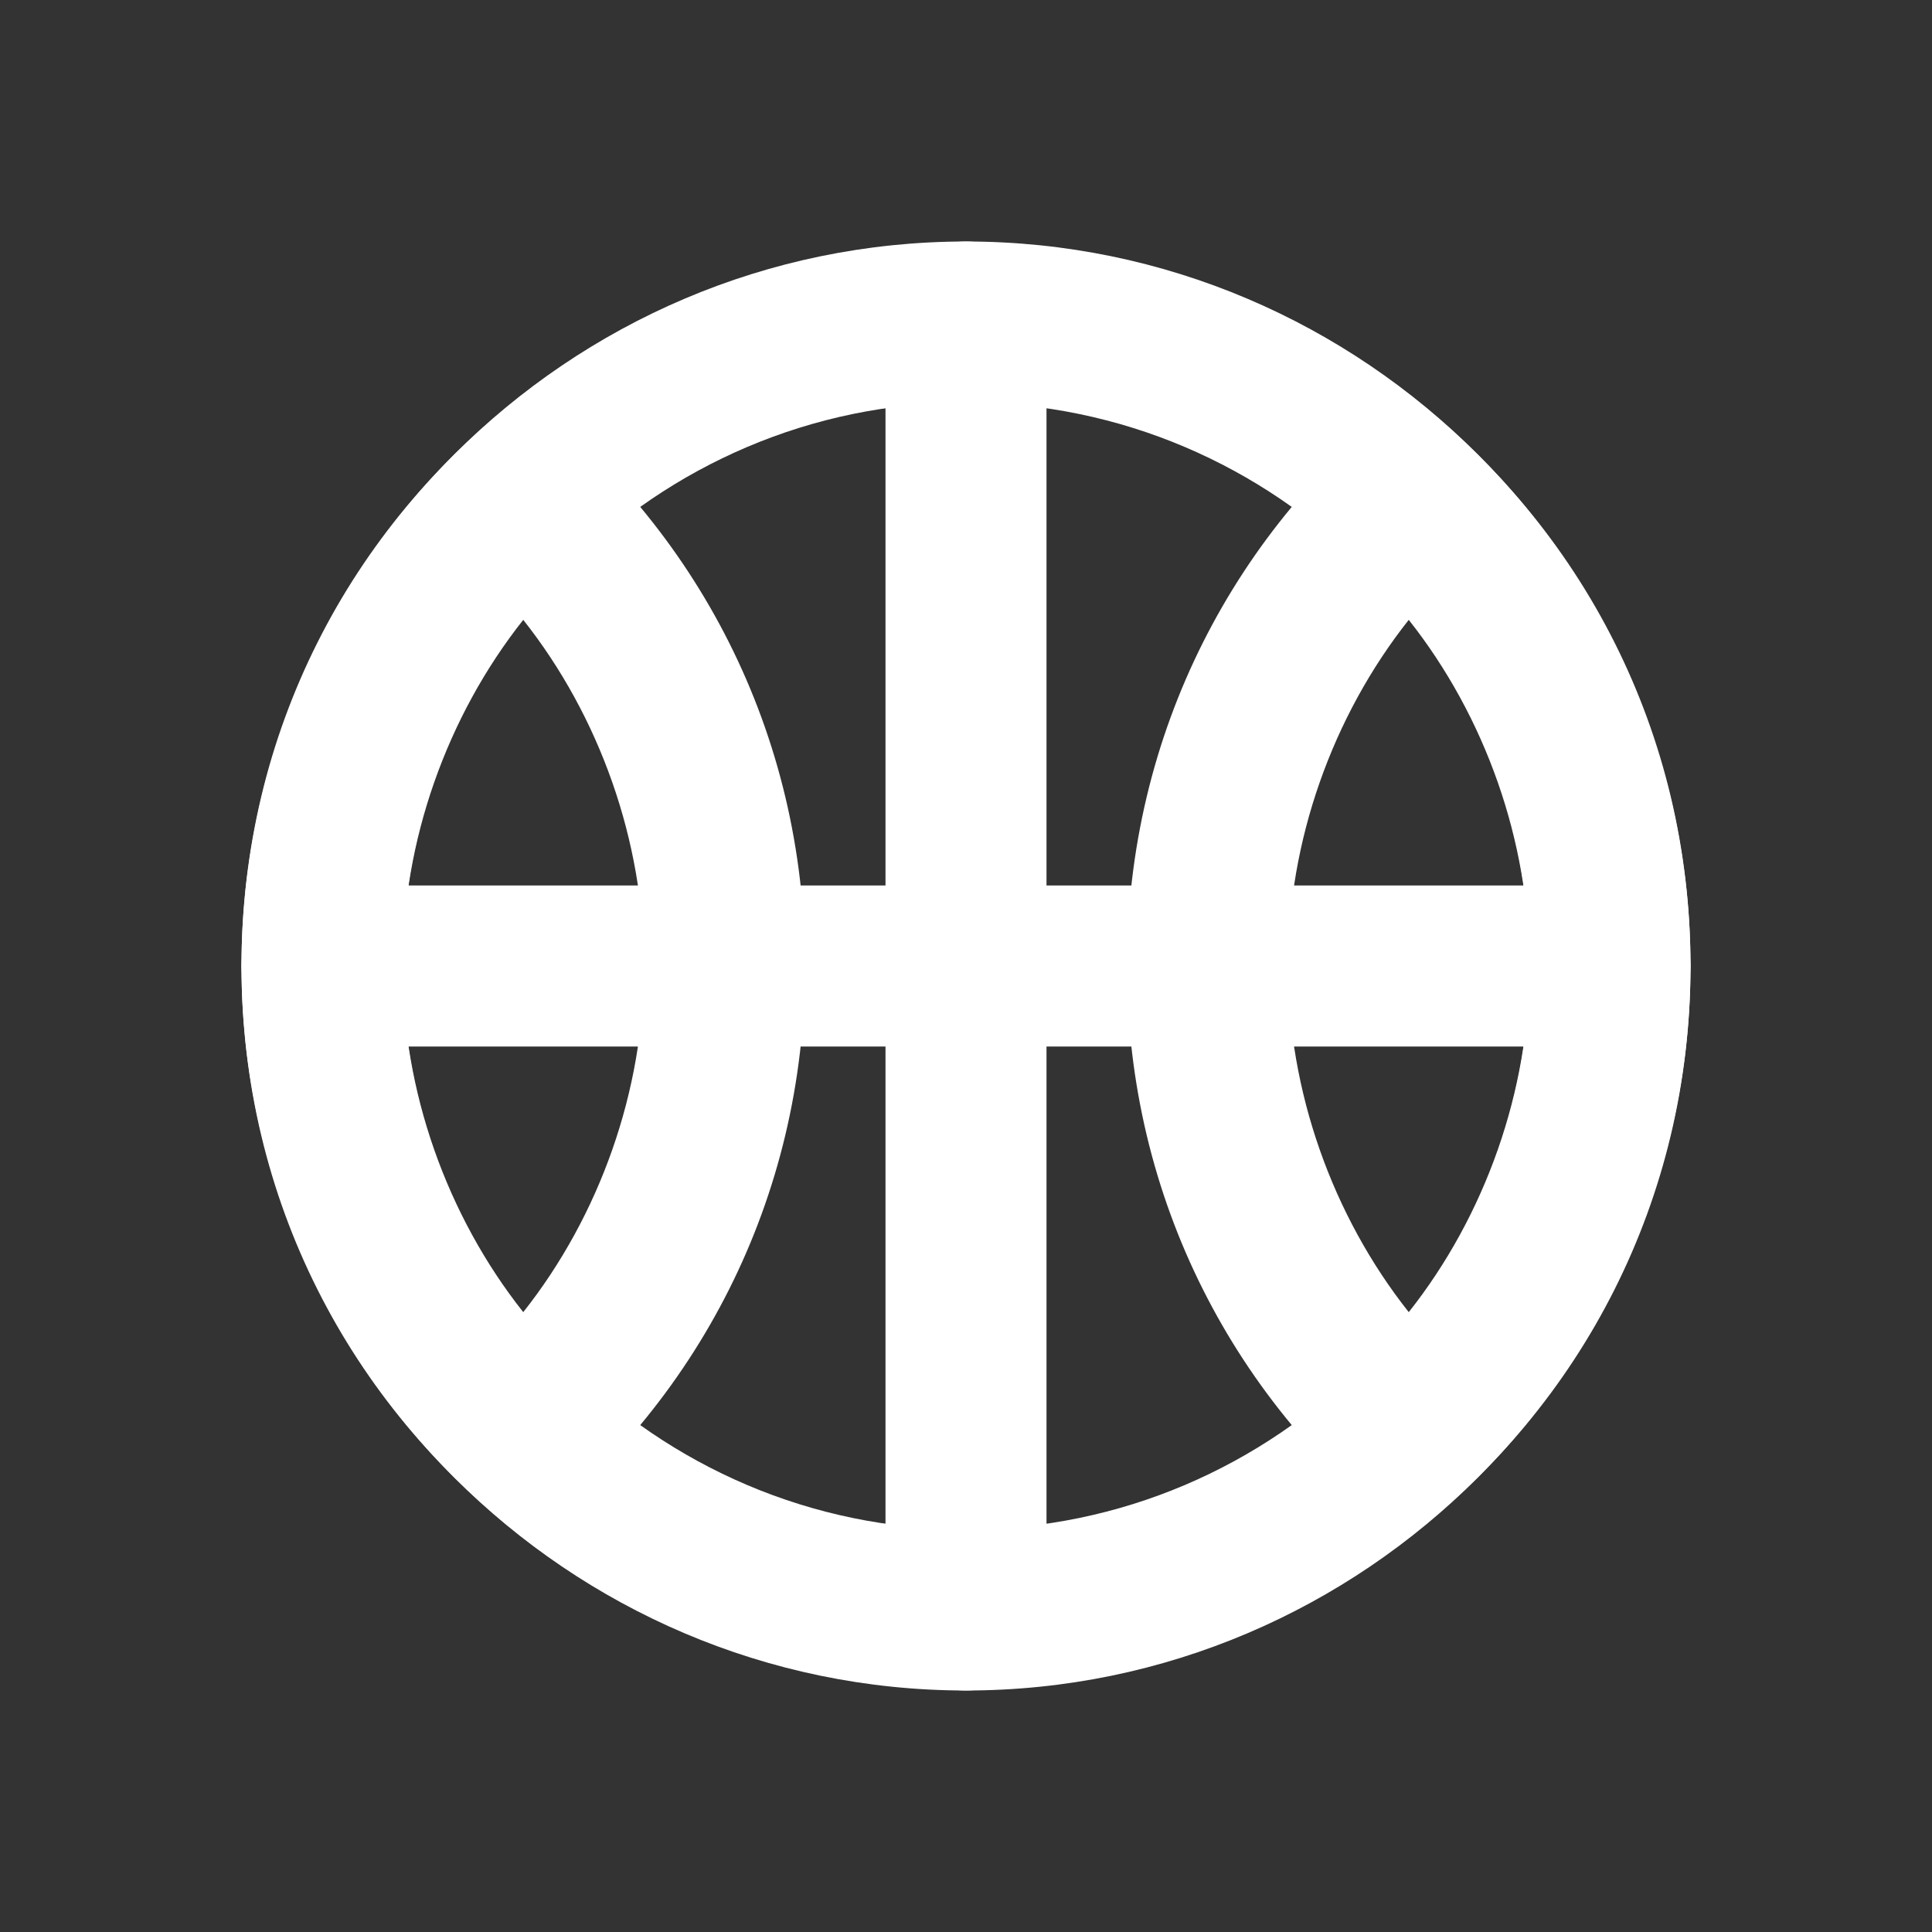 <?xml version="1.0" encoding="UTF-8"?>
<svg id="_レイヤー_1" xmlns="http://www.w3.org/2000/svg" width="48" height="48" version="1.1" viewBox="0 0 48 48">
  <rect x="0" y="0" width="48" height="48" fill="#333333" stroke="none"/>
  <!-- Generator: Adobe Illustrator 30.0.0, SVG Export Plug-In . SVG Version: 2.1.1 Build 123)  -->
  <rect width="48" height="48" fill="none"/>
  <path d="M24,10c7.7,0,14,6.3,14,14s-6.3,14-14,14-14-6.3-14-14,6.3-14,14-14M24,6C14.1,6,6,14.1,6,24s8.1,18,18,18,18-8.1,18-18S33.9,6,24,6h0Z" fill="#fff"/>
  <line x1="24" y1="8" x2="24" y2="40" fill="#fff" stroke="#fff" stroke-linecap="round" stroke-miterlimit="10" stroke-width="4"/>
  <line x1="8" y1="24" x2="40" y2="24" fill="#fff" stroke="#fff" stroke-linecap="round" stroke-miterlimit="10" stroke-width="4"/>
  <path d="M35,15.4c1.9,2.4,3,5.5,3,8.6s-1.1,6.2-3,8.6c-1.9-2.4-3-5.5-3-8.6s1.1-6.2,3-8.6M13,15.4c1.9,2.4,3,5.5,3,8.6s-1.1,6.2-3,8.6c-1.9-2.4-3-5.5-3-8.6s1.1-6.2,3-8.6M35,9.8c-4.3,3.3-7,8.4-7,14.2s2.7,10.9,7,14.2c4.3-3.3,7-8.4,7-14.2s-2.7-10.9-7-14.2h0ZM13,9.8c-4.3,3.3-7,8.4-7,14.2s2.7,10.9,7,14.2c4.3-3.3,7-8.4,7-14.2s-2.7-10.9-7-14.2h0Z" fill="#fff"/>
</svg>